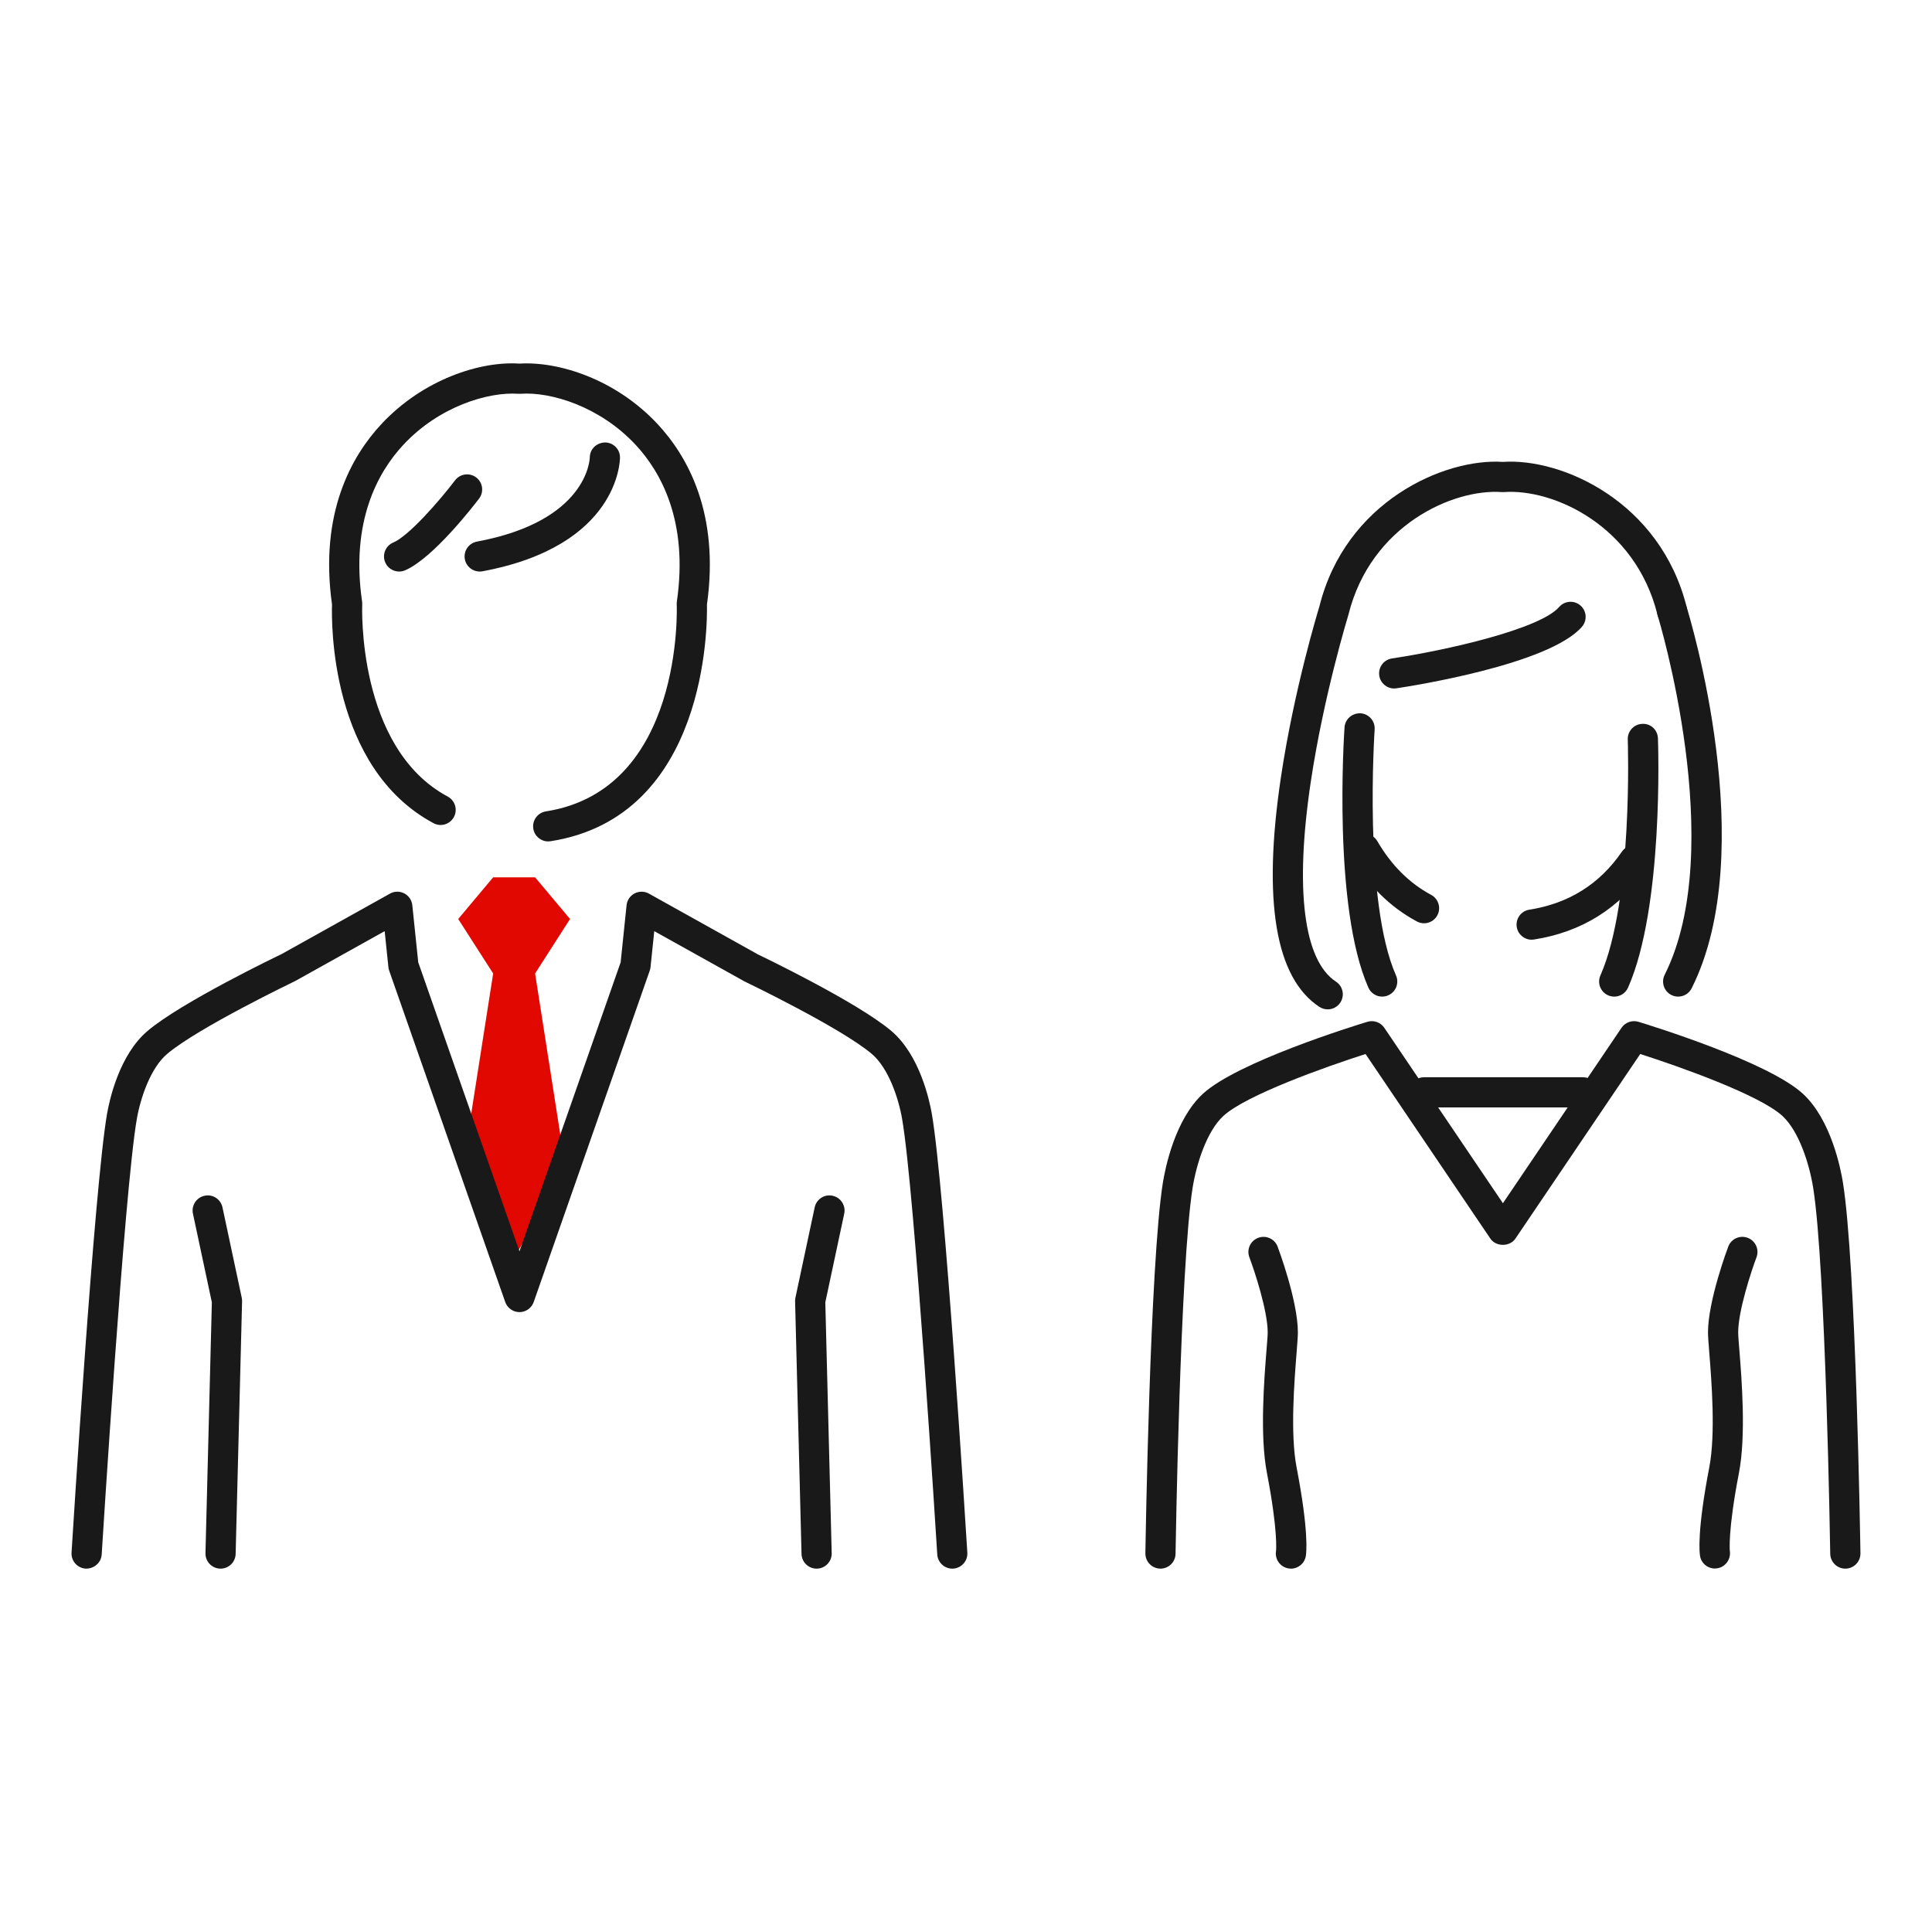 <?xml version="1.0" encoding="UTF-8"?><svg id="icon_x5F_アウトライン化" xmlns="http://www.w3.org/2000/svg" width="128" height="128" viewBox="0 0 128 128"><defs><style>.cls-1{fill:#191919;}.cls-2{fill:#e00800;}</style></defs><path class="cls-1" d="M36.318,55.746c-.484,0-.91-.353-.986-.846-.085-.546.288-1.057.833-1.143,9.155-1.43,8.676-13.588,8.67-13.711-.003-.063,0-.128.009-.191.772-5.324-1.059-8.585-2.73-10.382-2.354-2.531-5.605-3.53-7.626-3.384-.048.004-.095.004-.143,0-2.023-.142-5.272.853-7.626,3.384-1.671,1.797-3.502,5.058-2.73,10.382.009.062.012.127.009.19-.004.095-.368,9.494,5.666,12.73.487.261.669.867.409,1.354-.261.486-.866.672-1.354.408-6.864-3.681-6.76-13.331-6.722-14.487-.85-6.055,1.299-9.833,3.258-11.939,2.791-3.002,6.601-4.197,9.163-4.021,2.571-.161,6.372,1.02,9.162,4.021,1.96,2.107,4.11,5.888,3.257,11.944.029,1.296.045,14.053-10.362,15.679-.052.008-.104.012-.156.012Z"/><path class="cls-1" d="M31.779,37.866c-.473,0-.893-.336-.982-.817-.101-.543.257-1.064.8-1.166,7.294-1.356,7.476-5.416,7.479-5.588.013-.548.433-.957,1.011-.982.547.006.988.444.989.992,0,.238-.097,5.868-9.114,7.545-.062.012-.123.017-.184.017Z"/><path class="cls-1" d="M26.442,37.866c-.39,0-.76-.229-.921-.61-.215-.509.022-1.095.531-1.311,1.037-.439,3.062-2.762,4.096-4.122.333-.438.961-.524,1.401-.192.44.334.526.961.192,1.401-.306.403-3.045,3.966-4.91,4.755-.127.054-.259.079-.389.079Z"/><polygon class="cls-2" points="37.766 60.886 35.451 58.125 32.673 58.125 30.358 60.886 32.673 64.496 30.667 77.316 34.062 83.357 37.457 77.316 35.451 64.496 37.766 60.886"/><path class="cls-1" d="M63.093,103.926c-.524,0-.964-.408-.997-.938-.015-.24-1.497-24.094-2.33-28.867-.245-1.404-.916-3.371-2.003-4.293-2.057-1.743-8.381-4.779-8.445-4.81l-5.971-3.327-.248,2.388c-.008.077-.025.153-.051.227l-7.688,21.955c-.141.401-.519.67-.944.67s-.803-.269-.944-.67l-7.688-21.955c-.026-.073-.043-.149-.051-.227l-.248-2.388-5.915,3.298c-.119.06-6.443,3.096-8.5,4.839-1.086.921-1.758,2.888-2.003,4.293-.833,4.773-2.314,28.627-2.33,28.867-.034.552-.515.955-1.06.937-.551-.034-.971-.509-.937-1.06.061-.986,1.504-24.205,2.355-29.088.154-.882.802-3.884,2.681-5.475,2.253-1.909,8.605-4.96,8.875-5.089l7.185-4.008c.292-.166.649-.17.948-.015.298.155.499.45.533.784l.392,3.78,6.706,19.148,6.705-19.148.392-3.78c.035-.334.235-.629.533-.784.299-.154.655-.15.948.015l7.24,4.037c.214.1,6.566,3.15,8.819,5.06,1.88,1.593,2.527,4.593,2.681,5.475.852,4.883,2.294,28.102,2.355,29.088.034.551-.385,1.025-.937,1.06-.021,0-.042.002-.062.002Z"/><path class="cls-1" d="M14.613,103.926h-.026c-.552-.015-.988-.474-.974-1.025l.423-16.617-1.253-5.875c-.115-.541.229-1.072.77-1.187.54-.124,1.071.229,1.187.769l1.277,5.991c.017.077.023.156.021.234l-.426,16.735c-.014.544-.458.975-.999.975Z"/><path class="cls-1" d="M54.102,103.926c-.541,0-.985-.431-.999-.975l-.426-16.735c-.002-.078.005-.157.021-.234l1.277-5.991c.115-.539.645-.89,1.187-.769.54.114.885.646.77,1.187l-1.253,5.875.423,16.617c.014.552-.422,1.011-.974,1.025h-.026Z"/><path class="cls-1" d="M94.346,61.169c-.159,0-.321-.038-.472-.119-1.779-.953-3.243-2.404-4.35-4.312-.277-.478-.114-1.09.364-1.367.476-.278,1.089-.114,1.367.363.917,1.582,2.117,2.778,3.564,3.555.486.261.669.866.409,1.354-.18.336-.525.527-.882.527Z"/><path class="cls-1" d="M101.474,62.258c-.484,0-.91-.353-.986-.846-.085-.546.288-1.058.833-1.143,2.603-.406,4.666-1.698,6.131-3.841.312-.456.935-.573,1.39-.261.456.312.573.934.261,1.39-1.789,2.616-4.304,4.193-7.473,4.688-.052.008-.104.012-.156.012Z"/><path class="cls-1" d="M85.527,103.926c-.056,0-.112-.005-.169-.015-.544-.093-.91-.609-.817-1.154h0s.147-1.275-.603-5.166c-.479-2.481-.187-6.153-.03-8.126.044-.558.08-.978.08-1.188,0-1.44-.876-4.083-1.214-4.979-.194-.518.067-1.094.583-1.288.518-.195,1.094.066,1.289.583.055.146,1.342,3.589,1.342,5.685,0,.238-.036.715-.086,1.347-.149,1.878-.427,5.374,0,7.589.815,4.229.652,5.642.611,5.883-.083.487-.506.831-.985.831Z"/><path class="cls-1" d="M87.961,66.872c-.188,0-.377-.053-.546-.163-2.915-1.907-3.774-7.019-2.554-15.192.873-5.849,2.48-11.104,2.549-11.325,1.722-6.95,8.26-9.85,12.164-9.59,3.916-.269,10.442,2.641,12.179,9.645.133.535-.194,1.078-.73,1.211-.537.127-1.079-.193-1.211-.73-1.471-5.933-6.939-8.366-10.166-8.126-.048.004-.095.004-.143,0-3.223-.237-8.695,2.192-10.166,8.125-.031.106-1.651,5.404-2.5,11.107-1.06,7.113-.465,11.803,1.674,13.202.462.303.592.922.29,1.385-.192.293-.512.452-.838.452Z"/><path class="cls-1" d="M111.183,66.028c-.15,0-.304-.034-.448-.106-.494-.247-.693-.849-.445-1.342,4.221-8.411-.417-23.645-.464-23.798-.164-.527.132-1.088.659-1.251.527-.164,1.088.132,1.251.659.203.655,4.925,16.153.341,25.286-.175.35-.528.552-.895.552Z"/><path class="cls-1" d="M92.367,45.614c-.487,0-.914-.356-.987-.853-.082-.546.295-1.055.841-1.137,3.605-.539,9.799-1.941,11.077-3.41.362-.417.993-.46,1.411-.099.417.362.461.994.098,1.411-2.176,2.502-11.261,3.922-12.29,4.076-.05.007-.1.011-.149.011Z"/><path class="cls-1" d="M91.574,66.028c-.384,0-.75-.222-.915-.596-2.369-5.355-1.613-16.761-1.58-17.243.038-.551.514-.958,1.066-.93.551.038.967.516.929,1.066-.008.113-.755,11.395,1.414,16.298.224.505-.005,1.096-.51,1.318-.131.059-.269.086-.404.086Z"/><path class="cls-1" d="M106.946,66.028c-.135,0-.272-.027-.404-.086-.505-.223-.734-.813-.51-1.318,2.175-4.919,1.815-15.523,1.812-15.631-.02-.552.411-1.016.963-1.035.576-.029,1.016.41,1.036.962.017.454.38,11.173-1.981,16.513-.165.374-.531.596-.915.596Z"/><path class="cls-1" d="M76.886,103.926h-.016c-.552-.009-.993-.463-.985-1.016.012-.781.304-19.209,1.157-24.543.152-.95.793-4.185,2.651-5.899,2.283-2.108,10.024-4.505,10.9-4.771.422-.127.874.034,1.12.396l7.859,11.624,7.859-11.624c.246-.362.701-.522,1.12-.396.875.267,8.617,2.663,10.9,4.771,1.859,1.717,2.5,4.949,2.651,5.899.854,5.334,1.145,23.762,1.157,24.543.008.553-.433,1.007-.985,1.016h-.016c-.545,0-.991-.438-1-.984-.003-.19-.301-19.065-1.132-24.258-.249-1.553-.93-3.728-2.033-4.747-1.5-1.386-6.782-3.262-9.423-4.106l-8.271,12.232c-.372.549-1.285.549-1.657,0l-8.271-12.232c-2.641.845-7.922,2.721-9.423,4.106-1.103,1.019-1.784,3.193-2.033,4.747-.831,5.192-1.129,24.067-1.132,24.258-.008.547-.455.984-1,.984Z"/><path class="cls-1" d="M113.614,103.918c-.478,0-.897-.337-.98-.822-.041-.24-.205-1.653.611-5.883.427-2.215.15-5.711,0-7.589-.05-.632-.086-1.108-.086-1.347,0-2.096,1.287-5.539,1.342-5.685.194-.517.772-.778,1.288-.583.517.194.778.771.584,1.288-.338.897-1.214,3.543-1.214,4.979,0,.211.036.631.08,1.188.157,1.973.448,5.645-.03,8.126-.753,3.903-.602,5.175-.6,5.187.071.54-.302,1.047-.841,1.128-.052.008-.103.012-.153.012Z"/><path class="cls-1" d="M104.876,73.371h-10.529c-.552,0-1-.447-1-1s.448-1,1-1h10.529c.552,0,1,.447,1,1s-.448,1-1,1Z"/></svg>